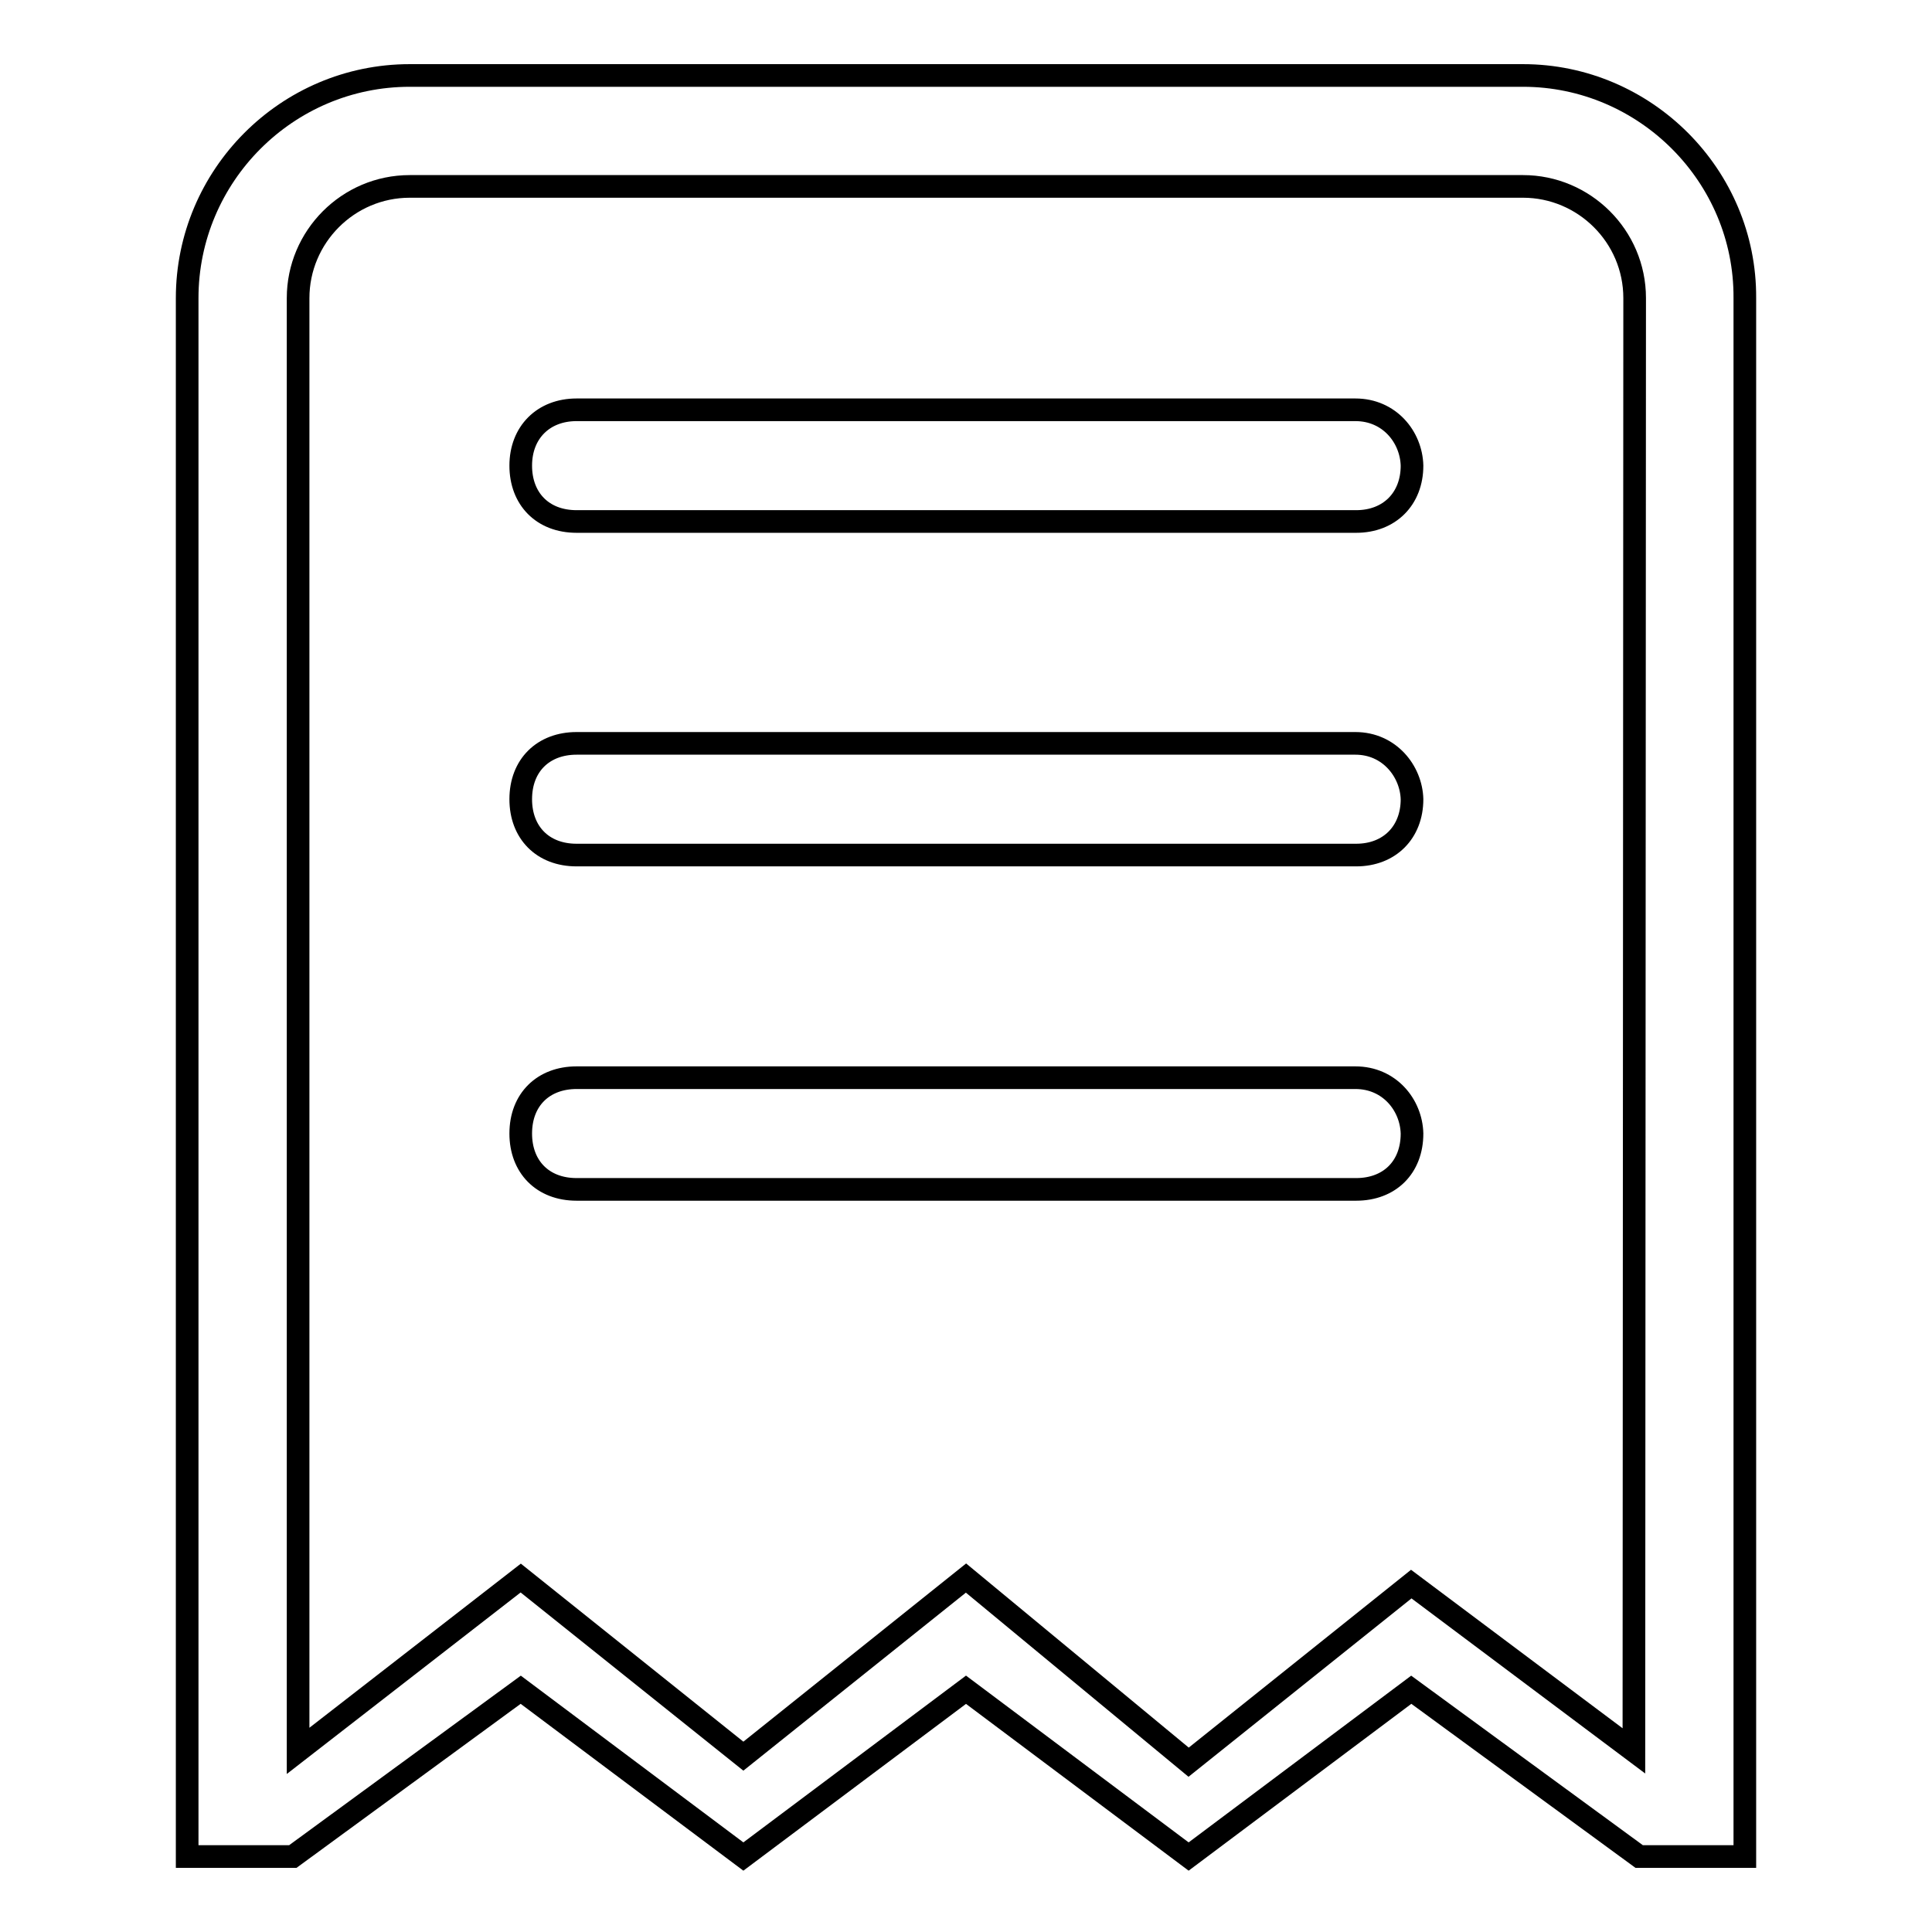 <?xml version="1.0" encoding="utf-8"?>
<!-- Svg Vector Icons : http://www.onlinewebfonts.com/icon -->
<!DOCTYPE svg PUBLIC "-//W3C//DTD SVG 1.1//EN" "http://www.w3.org/Graphics/SVG/1.1/DTD/svg11.dtd">
<svg version="1.1" xmlns="http://www.w3.org/2000/svg" xmlns:xlink="http://www.w3.org/1999/xlink" x="0px" y="0px" viewBox="0 0 256 256" enable-background="new 0 0 256 256" xml:space="preserve">
<g><g><path stroke-width="3" fill-opacity="0" stroke="#000000"  d="M179.6,142.8H76.4c-4.4,0-7.4,2.9-7.4,7.4c0,4.4,2.9,7.4,7.4,7.4h103.3c4.4,0,7.4-2.9,7.4-7.4C187,146.4,184.1,142.8,179.6,142.8z M179.6,98.5H76.4c-4.4,0-7.4,2.9-7.4,7.4c0,4.4,2.9,7.4,7.4,7.4h103.3c4.4,0,7.4-3,7.4-7.4C187,102.2,184.1,98.5,179.6,98.5z M179.6,54.3H76.4c-4.4,0-7.4,3-7.4,7.4c0,4.4,2.9,7.4,7.4,7.4h103.3c4.4,0,7.4-3,7.4-7.4C187,57.9,184.1,54.3,179.6,54.3z M201.8,10H54.3C38,10,24.8,23.3,24.8,39.5V246h14L69,223.9L98.5,246l29.5-22.1l29.5,22.1l29.5-22.1l30.2,22.1h14V39.5C231.3,23.3,218,10,201.8,10z M216.5,232L187,209.9l-29.5,23.6L128,209.1l-29.5,23.6L69,209.1L39.5,232V39.5c0-8.1,6.6-14.8,14.8-14.8h147.5c8.1,0,14.8,6.6,14.8,14.8L216.5,232L216.5,232z"/></g></g>
</svg>
